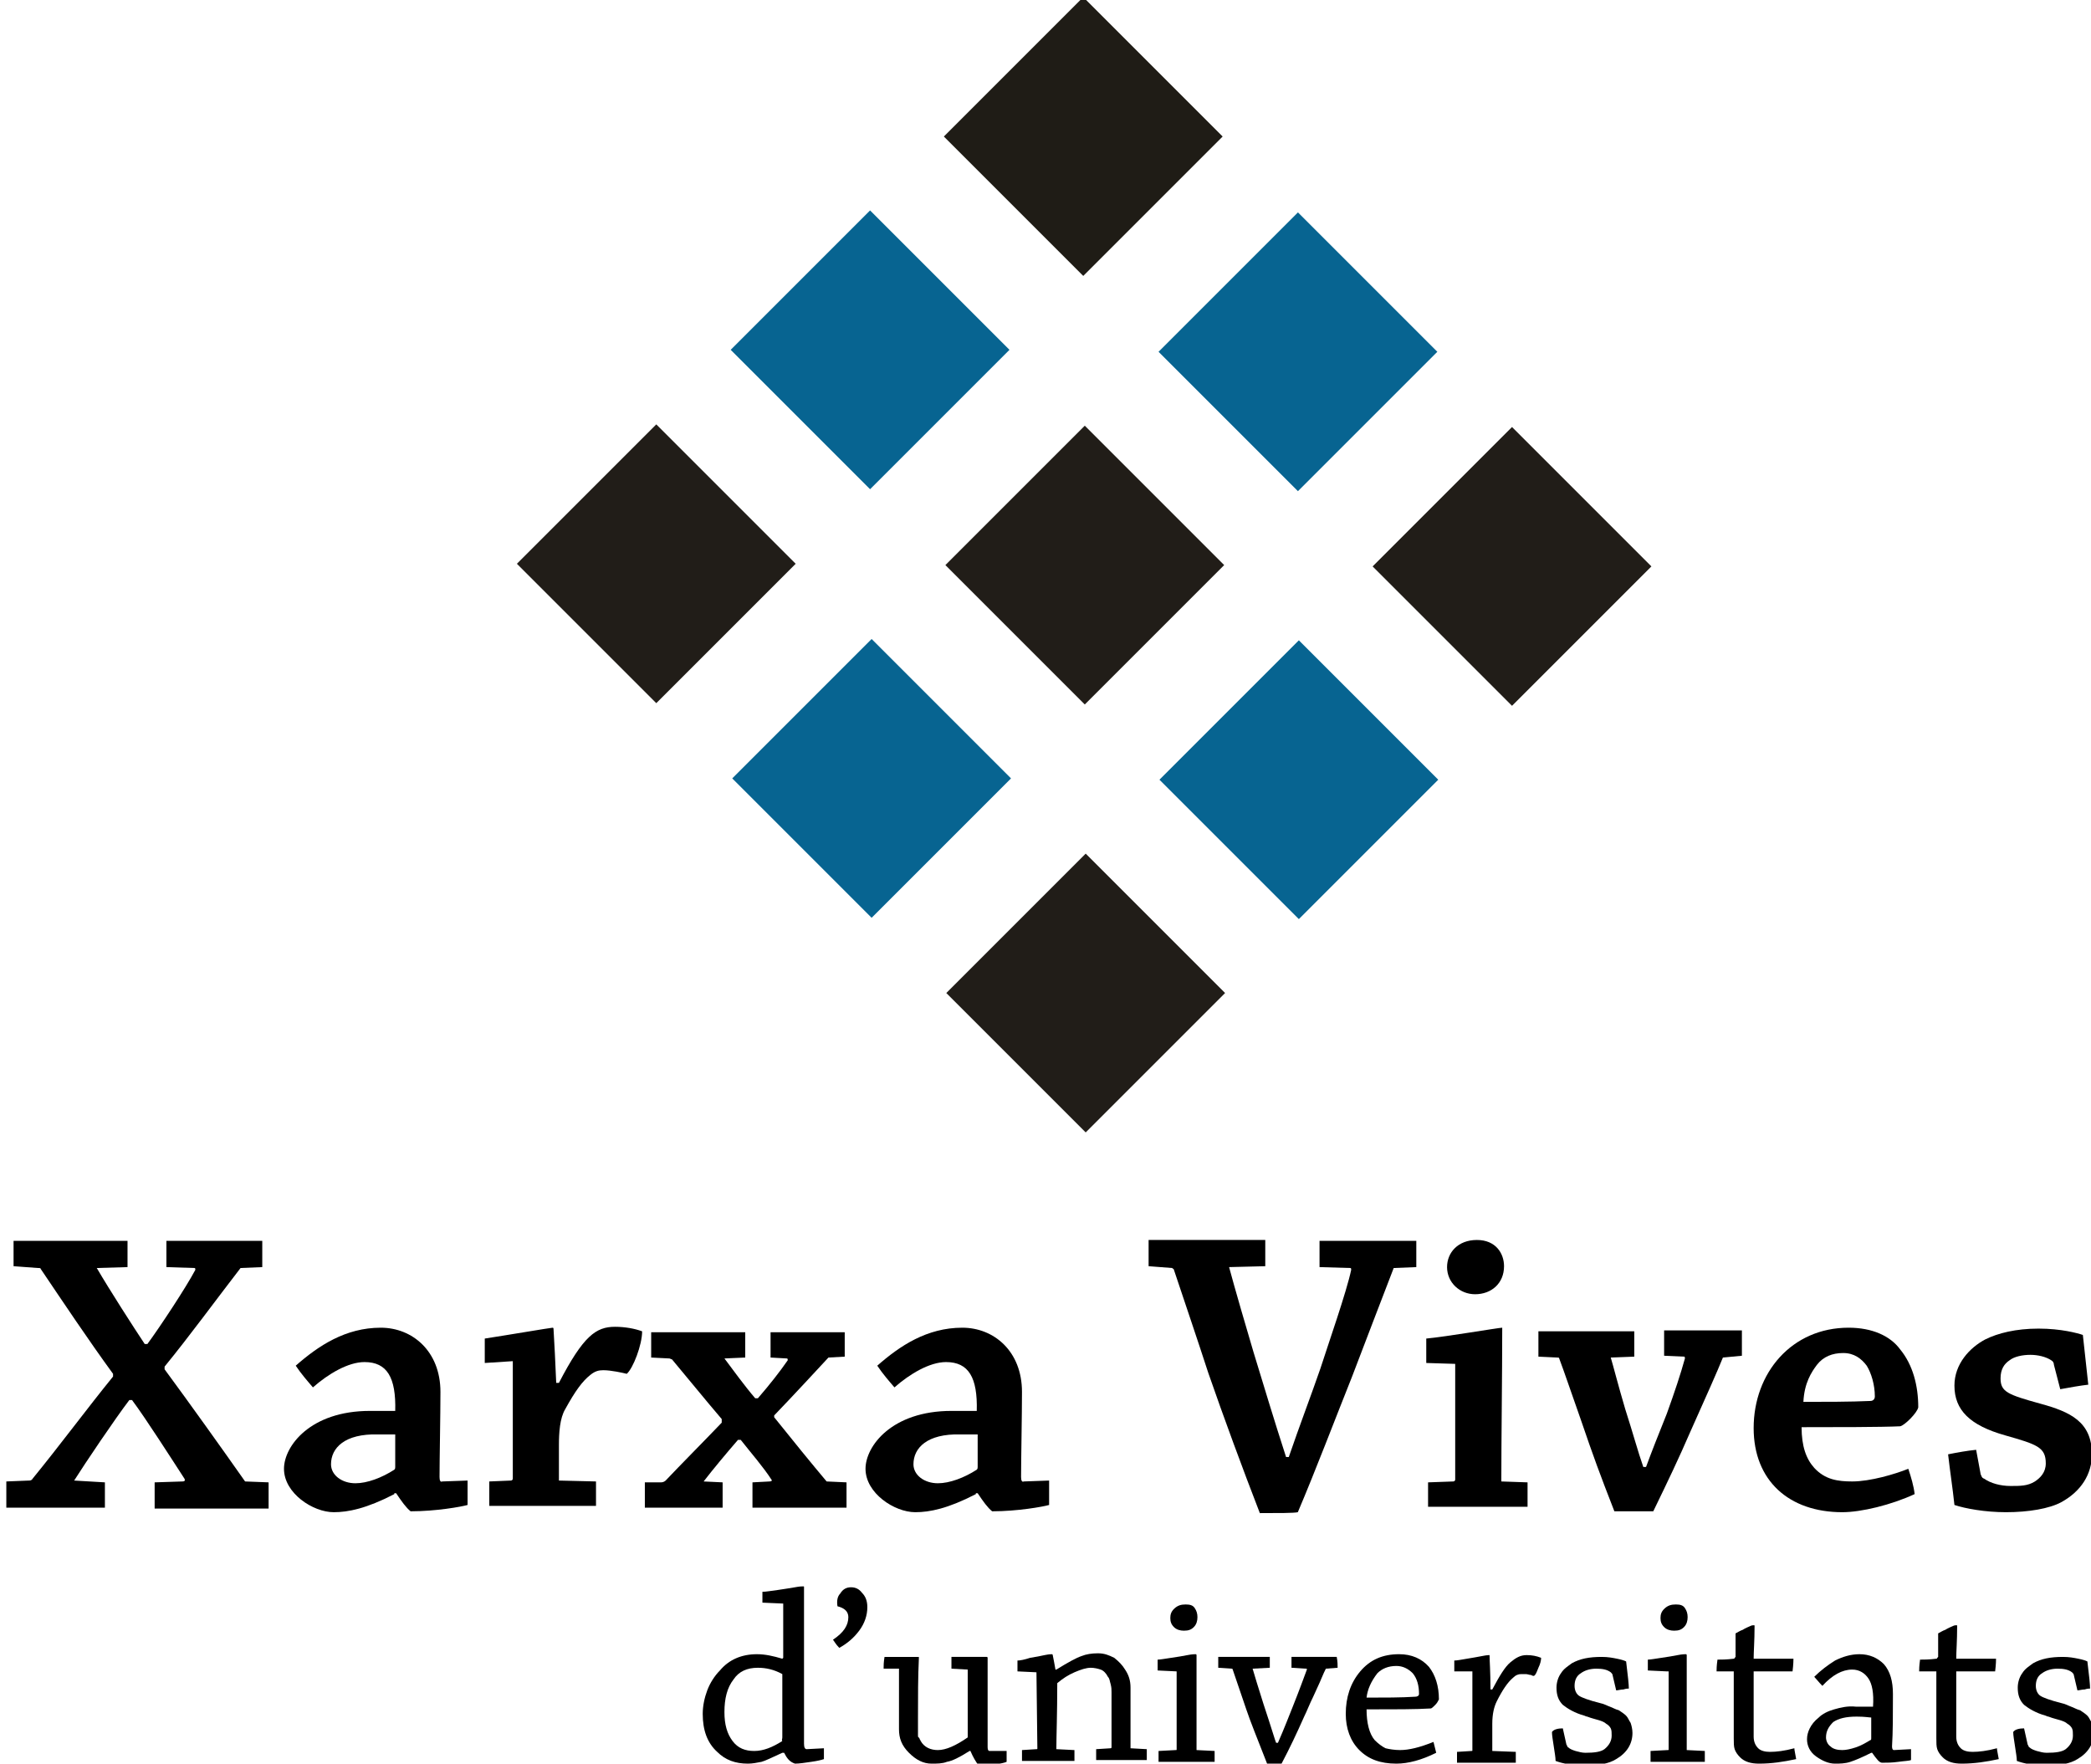 <?xml version="1.0" encoding="utf-8"?>
<!-- Generator: Adobe Illustrator 27.0.1, SVG Export Plug-In . SVG Version: 6.00 Build 0)  -->
<svg version="1.1" id="Capa_1" xmlns="http://www.w3.org/2000/svg" xmlns:xlink="http://www.w3.org/1999/xlink" x="0px" y="0px"
	 viewBox="0 0 231.2 195" style="enable-background:new 0 0 231.2 195;" xml:space="preserve">
<style type="text/css">
	.st0{fill:#211D18;enable-background:new    ;}
	.st1{fill:#076491;enable-background:new    ;}
	.st2{fill:#1F1C16;enable-background:new    ;}
</style>
<g>
	
		<rect x="61.7" y="51.4" transform="matrix(-0.707 -0.707 0.707 -0.707 79.846 157.709)" class="st0" width="21.8" height="21.8"/>
	
		<rect x="85.3" y="27.9" transform="matrix(-0.707 -0.707 0.707 -0.707 136.786 134.124)" class="st1" width="21.8" height="21.8"/>
	
		<rect x="108.9" y="4.3" transform="matrix(-0.707 -0.707 0.707 -0.707 193.726 110.539)" class="st2" width="21.8" height="21.8"/>
	
		<rect x="85.4" y="75.2" transform="matrix(-0.707 -0.707 0.707 -0.707 103.586 215.022)" class="st1" width="21.8" height="21.8"/>
	
		<rect x="109" y="51.6" transform="matrix(-0.707 -0.707 0.707 -0.707 160.526 191.437)" class="st0" width="21.8" height="21.8"/>
	
		<rect x="132.6" y="28" transform="matrix(-0.707 -0.707 0.707 -0.707 217.465 167.852)" class="st1" width="21.8" height="21.8"/>
	
		<rect x="109.2" y="98.9" transform="matrix(-0.707 -0.707 0.707 -0.707 127.326 272.335)" class="st0" width="21.8" height="21.8"/>
	
		<rect x="132.8" y="75.3" transform="matrix(-0.707 -0.707 0.707 -0.707 184.266 248.75)" class="st1" width="21.8" height="21.8"/>
	
		<rect x="156.4" y="51.7" transform="matrix(-0.707 -0.707 0.707 -0.707 241.205 225.165)" class="st0" width="21.8" height="21.8"/>
</g>
<g>
	<path d="M3.2,163.7c0.1,0,0.3,0,0.4-0.2c3.1-3.8,5.9-7.6,8.9-11.3v-0.3c-2.7-3.7-5.5-7.9-8-11.6c0-0.1-0.1-0.1-0.3-0.1L1.5,140
		c0-0.9,0-2,0-2.8c1.6,0,3.6,0,5.4,0c2.5,0,5.1,0,7.2,0c0,0.9,0,2,0,2.9l-3.4,0.1c1.4,2.4,4.1,6.6,5.3,8.4h0.3
		c1.4-1.9,4.3-6.3,5.3-8.2c0-0.1,0-0.2-0.1-0.2l-3.1-0.1c0-0.9,0-2,0-2.9c1.8,0,4,0,6.3,0c1.4,0,3,0,4.3,0c0,0.9,0,2,0,2.9l-2.4,0.1
		c-2.7,3.5-5.7,7.6-8.4,10.9v0.3c2.8,3.8,6.3,8.7,8.9,12.4l2.6,0.1c0,0.9,0,1.9,0,2.9c-1.5,0-3.5,0-5.3,0c-2.5,0-5.1,0-7.3,0
		c0-1,0-2,0-2.9l3.1-0.1c0.2,0,0.3-0.1,0.2-0.3c-1.3-2-4.3-6.7-5.8-8.7h-0.3c-1.6,2.1-4.9,7-6.1,8.9l3.4,0.2c0,0.9,0,1.9,0,2.8
		c-1.8,0-4.1,0-6.4,0c-1.4,0-3.1,0-4.5,0c0-0.9,0-2,0-2.9L3.2,163.7z"/>
	<path d="M43.6,165.2c-3.1,1.6-5.1,2-6.7,2c-2.3,0-5.5-2.1-5.5-4.8c0-2.5,2.9-6.4,9.5-6.4c1.4,0,2.3,0,2.8,0
		c0.1-3.7-0.9-5.4-3.4-5.4c-1.8,0-4,1.3-5.7,2.8c-0.6-0.7-1.3-1.5-1.9-2.4c2.5-2.2,5.5-4.2,9.4-4.2c3.5,0,6.6,2.6,6.6,7.1
		c0,2.5-0.1,7.5-0.1,9.4c0,0.4,0.1,0.6,0.3,0.5l2.8-0.1c0,0.8,0,1.8,0,2.7c-0.7,0.2-3.5,0.7-6.3,0.7c-0.5-0.4-1-1.1-1.6-2H43.6z
		 M36.6,161.9c0,1.2,1.2,2.1,2.7,2.1c1.3,0,2.9-0.6,4.3-1.5c0.1-0.1,0.1-0.2,0.1-0.3c0-1,0-2.4,0-3.6c-0.2,0-1,0-1.9,0
		C38.1,158.5,36.6,160.1,36.6,161.9L36.6,161.9z"/>
	<path d="M53.6,150.7c0-0.9,0-1.8,0-2.7c2-0.3,7.3-1.2,7.5-1.2c0,0,0.1,0,0.1,0.1c0.1,1.5,0.2,3.7,0.3,6l0.3,0
		c2.7-5.2,4.1-6.2,6.2-6.2c1.1,0,2.2,0.2,3,0.5c0,1.5-1,4.1-1.7,4.7c-0.4-0.1-1.7-0.4-2.6-0.4c-0.5,0-0.9,0.1-1.4,0.5
		c-0.9,0.7-1.7,1.8-2.8,3.8c-0.6,1-0.7,2.6-0.7,4c0,1.2,0,2.7,0,3.9l4.1,0.1c0,0.8,0,1.8,0,2.7c-1.8,0-4.2,0-6.3,0
		c-1.7,0-3.8,0-5.5,0c0-0.9,0-1.9,0-2.7l2.4-0.1c0.1,0,0.2-0.1,0.2-0.2c0-4.1,0-9,0-13L53.6,150.7z"/>
	<path d="M73.1,163.9c0.2,0,0.4-0.1,0.5-0.2c1.7-1.8,4-4.1,6.2-6.4v-0.4c-1.8-2.1-3.9-4.7-5.5-6.6c-0.1,0-0.2-0.1-0.3-0.1l-2-0.1
		c0-0.9,0-1.9,0-2.8c1.3,0,3.1,0,4.7,0c1.9,0,4,0,5.7,0c0,0.9,0,1.9,0,2.8l-2.3,0.1c0.9,1.2,2.2,3,3.4,4.4h0.3
		c1.3-1.5,2.4-2.9,3.3-4.2c0-0.1,0-0.2-0.1-0.2l-1.8-0.1c0-0.9,0-1.9,0-2.8c1.4,0,3.1,0,4.6,0c1.2,0,2.6,0,3.6,0c0,0.9,0,1.9,0,2.7
		l-1.8,0.1c-1.4,1.5-3.5,3.8-6,6.4v0.2c2,2.5,4.2,5.2,5.8,7.1l2.2,0.1c0,0.9,0,1.9,0,2.8c-1.3,0-3,0-4.6,0c-1.9,0-4,0-5.8,0
		c0-0.9,0-2,0-2.8l1.9-0.1c0.2,0,0.3-0.1,0.2-0.2c-0.9-1.4-2.3-3-3.4-4.4h-0.3c-1.3,1.5-2.8,3.3-3.8,4.6l2.1,0.1c0,0.9,0,1.9,0,2.8
		c-1.4,0-3.2,0-4.7,0c-1.3,0-2.7,0-3.9,0c0-0.9,0-1.9,0-2.8L73.1,163.9z"/>
	<path d="M107.9,165.2c-3.1,1.6-5.1,2-6.7,2c-2.3,0-5.5-2.1-5.5-4.8c0-2.5,2.9-6.4,9.5-6.4c1.4,0,2.3,0,2.8,0
		c0.1-3.7-0.9-5.4-3.4-5.4c-1.8,0-4,1.3-5.7,2.8c-0.6-0.7-1.3-1.5-1.9-2.4c2.5-2.2,5.5-4.2,9.4-4.2c3.5,0,6.6,2.6,6.6,7.1
		c0,2.5-0.1,7.5-0.1,9.4c0,0.4,0.1,0.6,0.3,0.5l2.8-0.1c0,0.8,0,1.8,0,2.7c-0.7,0.2-3.5,0.7-6.3,0.7c-0.5-0.4-1-1.1-1.6-2H107.9z
		 M101,161.9c0,1.2,1.2,2.1,2.7,2.1c1.3,0,2.9-0.6,4.3-1.5c0.1-0.1,0.1-0.2,0.1-0.3c0-1,0-2.4,0-3.6c-0.2,0-1,0-1.9,0
		C102.5,158.5,101,160.1,101,161.9L101,161.9z"/>
	<path d="M154.1,140.2c-1.4,3.6-3.1,8.1-4.6,12c-1.8,4.5-4,10.3-6,15c-0.4,0.1-2.2,0.1-4.2,0.1c-1.9-4.9-4-10.6-5.7-15.5
		c-1.2-3.7-2.6-7.8-3.8-11.4c0-0.1-0.1-0.1-0.2-0.2L127,140c0-1,0-2,0-2.9c1.5,0,3.6,0,5.3,0c2.6,0,5.3,0,7.6,0c0,0.9,0,2,0,2.9
		l-4,0.1c0.5,1.9,2.1,7.4,2.7,9.4c1.1,3.6,2.3,7.6,3.6,11.6h0.3c1.2-3.5,2.5-6.9,3.5-9.8c0.9-2.8,2.9-8.5,3.4-10.9
		c0-0.1,0-0.2-0.1-0.2l-3.4-0.1c0-0.9,0-2,0-2.9c1.8,0,4.1,0,6.3,0c1.4,0,3,0,4.4,0c0,0.9,0,1.9,0,2.9L154.1,140.2z"/>
	<path d="M157.7,150.7c0-0.9,0-1.9,0-2.7c2.2-0.2,8-1.2,8.4-1.2c0,0,0,0,0,0.1c0,5-0.1,12.2-0.1,16.9l2.9,0.1c0,0.9,0,1.9,0,2.7
		c-1.6,0-3.8,0-5.6,0c-1.7,0-3.7,0-5.4,0c0-0.9,0-1.9,0-2.7l2.8-0.1c0.1,0,0.2-0.1,0.2-0.2v-12.8L157.7,150.7z M163.3,137.1
		c2.1,0,3,1.5,3,2.9c0,1.9-1.4,3.1-3.2,3.1c-1.7,0-3.1-1.3-3.1-3C160,138.5,161.2,137.1,163.3,137.1L163.3,137.1z"/>
	<path d="M190.5,150.1c-0.6,1.5-1.9,4.4-3.6,8.2c-1.3,3-2.4,5.3-4.1,8.8c-0.9,0-2.8,0-4.3,0c-1.6-4.1-2.3-6-3.7-10.1
		c-1.2-3.4-1.8-5.2-2.4-6.8c0-0.1-0.1-0.1-0.2-0.1l-2.1-0.1c0-1,0-2,0-2.8c1.4,0,3.2,0,4.9,0c1.9,0,4,0,5.7,0c0,0.9,0,1.9,0,2.8
		l-2.6,0.1c0.3,1,0.8,3,1.6,5.7c0.9,2.8,1.4,4.7,2,6.4h0.3c0.7-1.9,1.3-3.4,2.3-5.9c0.9-2.5,1.5-4.3,2-6.1c0-0.1,0-0.2-0.1-0.2
		l-2.2-0.1c0-0.9,0-2,0-2.8c1.5,0,3.3,0,4.9,0c1.3,0,2.6,0,3.7,0c0,0.9,0,1.9,0,2.8L190.5,150.1z"/>
	<path d="M193.9,157.9c0-6.1,4.2-11.1,10.5-11.1c2.6,0,4.6,0.9,5.7,2.4c1.4,1.7,2,4,2,6.4c-0.1,0.6-1.5,2-2,2.1
		c-2,0.1-7.5,0.1-10.9,0.1c0,2.1,0.5,3.5,1.4,4.5c1.2,1.3,2.6,1.5,4.2,1.5c2,0,4.7-0.8,6.2-1.4c0.3,0.9,0.6,1.9,0.7,2.8
		c-2.6,1.2-5.9,2-8,2C197.8,167.2,193.9,163.7,193.9,157.9L193.9,157.9z M203.8,149.6c-1.2,0-2.2,0.4-2.9,1.3
		c-0.6,0.8-1.4,2-1.5,4.1c2.2,0,5.3,0,7.4-0.1c0.3,0,0.5-0.2,0.5-0.5c0-1.3-0.4-2.6-0.9-3.4C205.8,150.2,205,149.6,203.8,149.6
		L203.8,149.6z"/>
	<path d="M219,163c0.1,0.2,0.1,0.4,0.4,0.5c0.7,0.5,1.8,0.8,2.9,0.8c1.1,0,1.9,0,2.7-0.5c0.6-0.4,1.2-1,1.2-2c0-1.8-1-2.1-4.5-3.1
		c-3.9-1.1-5.6-2.8-5.6-5.5c0-2.4,1.7-4.2,3.4-5.1c1.4-0.7,3.4-1.2,5.9-1.2c2.5,0,4.3,0.5,4.9,0.7c0.2,1.8,0.4,3.6,0.6,5.5
		c-0.9,0.1-2,0.3-3.1,0.5l-0.7-2.7c0-0.2-0.1-0.4-0.3-0.5c-0.6-0.4-1.5-0.6-2.3-0.6c-0.9,0-1.8,0.2-2.3,0.6c-0.6,0.4-1,1-1,2
		c0,1.5,0.8,1.8,4.4,2.8c3.3,0.9,5.7,2,5.7,5.6c0,2.2-1.2,4.1-3.4,5.3c-1.3,0.7-3.6,1.1-6.1,1.1c-2.3,0-4.5-0.4-5.7-0.8
		c-0.2-1.9-0.5-3.8-0.7-5.6c1-0.2,2.1-0.4,3.1-0.5L219,163z"/>
</g>
<g>
	<path d="M86.7,193.8h-0.2c-1.1,0.5-1.9,0.9-2.3,1c-0.5,0.1-1,0.2-1.5,0.2c-1.4,0-2.5-0.4-3.4-1.3c-1.1-1-1.6-2.4-1.6-4.2
		c0-0.9,0.2-1.8,0.5-2.6s0.8-1.6,1.4-2.2c1-1.2,2.4-1.8,4.1-1.8c0.9,0,1.8,0.2,2.8,0.5l0.1-0.1c0-0.7,0-1.7,0-3c0-1.3,0-2.3,0-3
		l-2.3-0.1c0-0.5,0-0.9,0-1.2c0.4,0,0.9-0.1,1.7-0.2c0.7-0.1,1.3-0.2,1.9-0.3c0.5-0.1,0.8-0.1,0.9-0.1c0.1,0,0.1,0,0.1,0.1
		c0,1.6,0,4.4,0,8.5s0,7,0,8.8c0,0.4,0.1,0.6,0.3,0.6l1.9-0.1v1.2c-0.3,0.1-0.7,0.2-1.4,0.3c-0.7,0.1-1.3,0.2-1.8,0.2
		C87.3,194.8,87,194.4,86.7,193.8z M86.5,192.1c0-3.3,0-5.6,0-7c-0.9-0.5-1.8-0.7-2.7-0.7c-1.2,0-2.1,0.4-2.7,1.3
		c-0.7,0.9-1,2.1-1,3.6c0,1.4,0.3,2.4,0.9,3.2c0.6,0.8,1.4,1.1,2.4,1.1c1,0,2-0.4,3.1-1.1C86.4,192.4,86.5,192.3,86.5,192.1z"/>
	<path d="M94.1,175.5c0.5,0,0.9,0.2,1.2,0.6c0.4,0.4,0.6,0.9,0.6,1.6c0,0.9-0.3,1.8-0.9,2.6c-0.6,0.8-1.3,1.4-2.2,1.9
		c-0.4-0.4-0.6-0.8-0.7-0.9c1.2-0.8,1.7-1.6,1.7-2.5c0-0.6-0.4-1-1.2-1.2c-0.1-0.6,0-1.1,0.3-1.4C93.2,175.7,93.6,175.5,94.1,175.5z
		"/>
	<path d="M107.3,193.6l-0.1,0c-1.1,0.7-1.9,1.1-2.5,1.2c-0.5,0.2-1.1,0.2-1.7,0.2c-0.9,0-1.7-0.4-2.5-1.2s-1.1-1.6-1.1-2.6
		c0-0.8,0-2,0-3.5c0-1.5,0-2.6,0-3.2l-1.7,0c0-0.3,0-0.7,0.1-1.3c0.2,0,0.7,0,1.3,0c0.6,0,1.2,0,1.6,0c0.5,0,0.7,0,0.8,0
		c0.1,0,0.1,0,0.1,0.1c-0.1,2.1-0.1,4.3-0.1,6.6c0,0,0,0.2,0,0.3c0,0.2,0,0.3,0,0.3c0,0,0,0.1,0,0.3c0,0.1,0,0.2,0,0.3s0,0.1,0,0.3
		c0,0.1,0,0.2,0,0.3c0,0.1,0,0.1,0,0.2c0,0.1,0,0.2,0.1,0.2c0,0.1,0.1,0.1,0.1,0.2c0,0.1,0.1,0.1,0.1,0.2c0.4,0.7,1.1,1,1.9,1
		c0.9,0,2-0.5,3.3-1.4c0-0.7,0-1.5,0-2.4c0-0.9,0-1.9,0-2.9c0-1.1,0-1.8,0-2.2l-1.8-0.1c0-0.6,0-1,0-1.3c0.4,0,1.1,0,2.2,0
		c1.1,0,1.6,0,1.7,0c0,0,0.1,0,0.1,0.1c0,1,0,2.6,0,4.9c0,2.2,0,3.9,0,5c0,0.3,0.1,0.4,0.2,0.4l1.9,0c0,0.5,0,0.9,0,1.2
		c-0.2,0.1-0.7,0.2-1.3,0.3c-0.7,0.1-1.3,0.1-1.8,0.1C107.9,194.8,107.6,194.3,107.3,193.6z"/>
	<path d="M114.6,184.9l-2.1-0.1c0-0.1,0-0.3,0-0.6c0-0.3,0-0.4,0-0.6c0.3,0,0.8-0.1,1.4-0.3c0.6-0.1,1.2-0.2,1.6-0.3
		c0.5-0.1,0.7-0.1,0.8-0.1c0,0,0.1,0,0.1,0.1c0.1,0.5,0.2,1,0.3,1.6l0.1,0c1.3-0.8,2.2-1.3,2.8-1.5c0.5-0.2,1.1-0.3,1.8-0.3
		c0.7,0,1.2,0.2,1.8,0.5c0.5,0.4,0.9,0.8,1.2,1.3c0.4,0.6,0.6,1.2,0.6,2c0,0.8,0,2.1,0,3.8c0,1.7,0,2.7,0,2.9l1.8,0.1
		c0,0.4,0,0.8,0,1.2c-0.3,0-0.8,0-1.4,0c-0.7,0-1.2,0-1.5,0c-0.3,0-0.7,0-1.4,0c-0.6,0-1,0-1.3,0c0-0.5,0-0.9,0-1.2l1.6-0.1
		c0.1,0,0.1-0.1,0.1-0.1c0-1,0-2.7,0-5c0-0.5,0-0.9,0-1.1c0-0.3,0-0.5-0.1-0.9c-0.1-0.3-0.1-0.6-0.3-0.8c-0.2-0.4-0.5-0.7-0.8-0.8
		c-0.3-0.1-0.7-0.2-1.1-0.2c-0.5,0-1.1,0.2-1.8,0.5c-0.7,0.3-1.3,0.7-1.9,1.2c0,3.4-0.1,5.9-0.1,7.3l2,0.1c0,0.1,0,0.3,0,0.6
		c0,0.3,0,0.5,0,0.6c-0.3,0-0.8,0-1.5,0c-0.7,0-1.3,0-1.6,0c-0.3,0-0.8,0-1.4,0c-0.6,0-1,0-1.3,0c0-0.5,0-0.9,0-1.2l1.6-0.1
		c0.1,0,0.1,0,0.1-0.1L114.6,184.9z"/>
	<path d="M130.1,184.8l-2.1-0.1v-1.2c0.3,0,0.8-0.1,1.5-0.2c0.7-0.1,1.3-0.2,1.8-0.3c0.5-0.1,0.8-0.1,0.9-0.1c0,0,0.1,0,0.1,0.1
		c0,1,0,2.8,0,5.3c0,2.5,0,4.2,0,5.2l2,0.1c0,0.5,0,0.9,0,1.2H131c-0.3,0-0.8,0-1.5,0c-0.7,0-1.1,0-1.4,0v-1.2l1.9-0.1
		c0.1,0,0.1,0,0.1-0.1V184.8z M131.1,177.4c0.5,0,0.8,0.1,1,0.4c0.2,0.3,0.3,0.6,0.3,1c0,0.4-0.1,0.8-0.4,1.1
		c-0.3,0.3-0.6,0.4-1.1,0.4c-0.4,0-0.8-0.1-1.1-0.4c-0.3-0.3-0.4-0.6-0.4-1s0.1-0.7,0.4-1C130.2,177.5,130.6,177.4,131.1,177.4z"/>
	<path d="M147.9,184.4l-1.3,0.1c-0.1,0.2-0.3,0.6-0.5,1.1c-0.2,0.5-0.5,1.1-0.9,2c-0.4,0.8-0.7,1.6-1,2.2c-0.8,1.8-1.6,3.5-2.5,5.2
		c-0.3,0-0.8,0-1.6,0c-1.1-2.8-1.9-4.8-2.3-6c-0.5-1.5-1-2.9-1.5-4.4c0-0.1-0.1-0.1-0.1-0.1l-1.5-0.1c0-0.5,0-0.9,0-1.2h2.6h3.1
		c0,0.5,0,0.9,0,1.2l-1.9,0.1c0.2,0.7,0.6,2,1.2,3.9c0.9,2.7,1.3,4.1,1.4,4.3h0.2c0.7-1.6,1.2-2.9,1.6-3.9c0.8-2,1.3-3.4,1.6-4.2
		c0-0.1,0-0.1-0.1-0.1l-1.6-0.1c0-0.5,0-0.9,0-1.2c0.3,0,0.7,0,1.4,0c0.6,0,1.1,0,1.5,0h2.1C147.9,183.7,147.9,184.1,147.9,184.4z"
		/>
	<path d="M148.8,189.5c0-1.8,0.5-3.4,1.6-4.7c1.1-1.3,2.5-1.9,4.3-1.9c1.4,0,2.5,0.5,3.3,1.4c0.7,0.9,1.1,2.1,1.1,3.6
		c-0.1,0.2-0.2,0.4-0.4,0.6c-0.2,0.2-0.4,0.4-0.5,0.4c-1.6,0.1-4,0.1-7.1,0.1c0,1.5,0.3,2.7,0.9,3.4c0.4,0.4,0.8,0.7,1.2,0.9
		c0.4,0.1,1,0.2,1.6,0.2c1,0,2.2-0.3,3.7-0.9c0.1,0.4,0.2,0.8,0.3,1.2c-1.6,0.8-3.1,1.2-4.4,1.2c-1.8,0-3.1-0.5-4.1-1.5
		C149.3,192.5,148.8,191.1,148.8,189.5z M154.4,184.2c-0.9,0-1.6,0.3-2.1,0.8c-0.7,0.9-1.1,1.8-1.2,2.7c2,0,3.8,0,5.4-0.1
		c0.2,0,0.4-0.1,0.4-0.3c0-0.9-0.2-1.7-0.7-2.3C155.7,184.5,155.1,184.2,154.4,184.2z"/>
	<path d="M162.8,184.8l-2,0c0-0.5,0-0.9,0-1.2c0.3,0,0.8-0.1,1.4-0.2c0.6-0.1,1.2-0.2,1.7-0.3c0.5-0.1,0.7-0.1,0.8-0.1
		c0,0,0,0,0,0.1c0,0.5,0.1,1.7,0.1,3.7l0.2,0c0.8-1.5,1.4-2.5,2-3c0.6-0.5,1.1-0.8,1.8-0.8c0.6,0,1.1,0.1,1.6,0.3
		c0,0.3-0.1,0.7-0.3,1.1c-0.2,0.5-0.3,0.8-0.5,0.9c0,0-0.2,0-0.3-0.1c-0.2,0-0.4-0.1-0.6-0.1c-0.2,0-0.4,0-0.5,0
		c-0.3,0-0.6,0.1-0.9,0.4c-0.6,0.5-1.2,1.4-1.8,2.6c-0.3,0.6-0.5,1.4-0.5,2.5c0,0.6,0,1.6,0,3l2.6,0.1c0,0.5,0,0.9,0,1.2H164
		c-0.3,0-0.8,0-1.5,0c-0.7,0-1.1,0-1.4,0c0-0.5,0-0.9,0-1.2l1.6-0.1c0.1,0,0.1,0,0.1-0.1V184.8z"/>
	<path d="M172.8,191.1l0.4,1.8c0.1,0.1,0.1,0.3,0.2,0.3c0.2,0.2,0.5,0.3,0.8,0.4c0.4,0.1,0.7,0.2,1.1,0.2c1,0,1.7-0.1,2.1-0.4
		c0.5-0.4,0.8-0.9,0.8-1.5c0-0.3,0-0.6-0.1-0.8c-0.1-0.2-0.3-0.4-0.5-0.5c-0.2-0.2-0.5-0.3-0.8-0.4c-0.3-0.1-0.8-0.2-1.3-0.4
		c-0.1,0-0.3-0.1-0.3-0.1c-1.1-0.3-1.9-0.8-2.4-1.2c-0.5-0.5-0.7-1.1-0.7-1.9c0-0.6,0.2-1.2,0.5-1.6c0.3-0.5,0.8-0.8,1.2-1.1
		c0.9-0.5,1.9-0.7,3.3-0.7c0.7,0,1.2,0.1,1.7,0.2c0.5,0.1,0.8,0.2,1,0.3c0.2,1.6,0.3,2.6,0.3,3c-0.1,0-0.3,0-0.6,0.1
		c-0.3,0-0.6,0.1-0.8,0.1l-0.4-1.7c0-0.1-0.1-0.2-0.2-0.3c-0.4-0.3-0.9-0.4-1.6-0.4c-0.7,0-1.3,0.2-1.7,0.5
		c-0.5,0.3-0.7,0.8-0.7,1.4c0,0.5,0.2,0.9,0.5,1.1c0.3,0.2,1.1,0.5,2.3,0.8c0.5,0.1,0.8,0.3,1.1,0.4c0.3,0.1,0.6,0.3,1,0.4
		c0.3,0.2,0.6,0.4,0.8,0.6c0.2,0.2,0.3,0.5,0.5,0.8c0.1,0.3,0.2,0.7,0.2,1.1c0,1.2-0.6,2.2-1.8,2.9c-0.8,0.5-1.9,0.7-3.4,0.7
		c-1.4,0-2.5-0.2-3.3-0.5c0-0.4-0.1-0.9-0.2-1.6c-0.1-0.7-0.2-1.2-0.2-1.6C171.8,191.2,172.3,191.1,172.8,191.1z"/>
	<path d="M184.3,184.8l-2.1-0.1v-1.2c0.3,0,0.8-0.1,1.5-0.2c0.7-0.1,1.3-0.2,1.8-0.3c0.5-0.1,0.8-0.1,0.9-0.1c0,0,0.1,0,0.1,0.1
		c0,1,0,2.8,0,5.3c0,2.5,0,4.2,0,5.2l2,0.1c0,0.5,0,0.9,0,1.2h-3.1c-0.3,0-0.8,0-1.5,0c-0.7,0-1.1,0-1.4,0v-1.2l1.9-0.1
		c0.1,0,0.1,0,0.1-0.1V184.8z M185.3,177.4c0.5,0,0.8,0.1,1,0.4c0.2,0.3,0.3,0.6,0.3,1c0,0.4-0.1,0.8-0.4,1.1
		c-0.3,0.3-0.6,0.4-1.1,0.4c-0.4,0-0.8-0.1-1.1-0.4c-0.3-0.3-0.4-0.6-0.4-1s0.1-0.7,0.4-1C184.4,177.5,184.8,177.4,185.3,177.4z"/>
	<path d="M194.5,195c-0.9,0-1.6-0.2-2.1-0.7c-0.3-0.3-0.5-0.6-0.6-0.9c-0.1-0.3-0.1-0.7-0.1-1.2c0-0.5,0-1.3,0-2.4
		c0-1.1,0-1.7,0-1.8c0-0.3,0-0.8,0-1.7c0-0.8,0-1.3,0-1.5h-1.9c0-0.2,0-0.6,0.1-1.3c0.4,0,1,0,1.8-0.1c0,0,0.1,0,0.1-0.1
		c0,0,0.1-0.1,0.1-0.1c0-0.3,0-0.7,0-1.3c0-0.6,0-1,0-1.3c0.2-0.1,0.5-0.3,0.8-0.4c0.3-0.2,0.6-0.3,0.8-0.4s0.3-0.1,0.4-0.1
		c0.1,0,0.1,0,0.1,0.1c0,1.6-0.1,2.8-0.1,3.6c2,0,3.4,0,4.4,0c0,0.1,0,0.6-0.1,1.4h-4.3v3.1c0,0.8,0,2.1,0,4.1c0,0.6,0.2,1,0.5,1.3
		c0.3,0.3,0.8,0.4,1.3,0.4c0.7,0,1.6-0.1,2.7-0.4c0,0.2,0.1,0.6,0.2,1.2C197.2,194.8,195.9,195,194.5,195z"/>
	<path d="M207,193.8h-0.1c-1,0.5-1.7,0.8-2.3,1c-0.6,0.2-1.2,0.2-1.7,0.2c-0.7,0-1.4-0.3-2.1-0.8c-0.7-0.5-1-1.2-1-1.9
		c0-0.4,0.1-0.8,0.3-1.2c0.2-0.4,0.5-0.8,1-1.2c0.4-0.4,1-0.7,1.7-0.9c0.7-0.2,1.5-0.4,2.4-0.3h1.9c0.1-1.5-0.1-2.5-0.5-3.1
		c-0.4-0.6-1-1-1.8-1c-1.1,0-2.2,0.6-3.3,1.8c-0.4-0.4-0.7-0.8-0.9-1c0.7-0.7,1.5-1.3,2.3-1.8c0.8-0.4,1.7-0.7,2.7-0.7
		c1.1,0,2,0.4,2.7,1.1c0.7,0.8,1,1.9,1,3.3c0,2.3,0,4.2-0.1,5.8c0,0.3,0.1,0.4,0.2,0.4l1.9-0.1v1.2c-0.2,0.1-0.7,0.1-1.4,0.2
		c-0.7,0.1-1.3,0.1-1.8,0.1C207.8,194.9,207.5,194.5,207,193.8z M201.9,192.1c0,0.4,0.2,0.8,0.5,1c0.3,0.3,0.8,0.4,1.3,0.4
		c0.4,0,0.9-0.1,1.5-0.3c0.6-0.2,1.1-0.5,1.6-0.8c0.1,0,0.1-0.1,0.1-0.2v-2.3c-0.2,0-0.7-0.1-1.6-0.1c-1.2,0-2,0.2-2.6,0.6
		C202.2,190.9,201.9,191.4,201.9,192.1z"/>
	<path d="M216.9,195c-0.9,0-1.6-0.2-2.1-0.7c-0.3-0.3-0.5-0.6-0.6-0.9c-0.1-0.3-0.1-0.7-0.1-1.2c0-0.5,0-1.3,0-2.4
		c0-1.1,0-1.7,0-1.8c0-0.3,0-0.8,0-1.7c0-0.8,0-1.3,0-1.5h-1.9c0-0.2,0-0.6,0.1-1.3c0.4,0,1,0,1.8-0.1c0,0,0.1,0,0.1-0.1
		c0,0,0.1-0.1,0.1-0.1c0-0.3,0-0.7,0-1.3c0-0.6,0-1,0-1.3c0.2-0.1,0.5-0.3,0.8-0.4c0.3-0.2,0.6-0.3,0.8-0.4s0.3-0.1,0.4-0.1
		c0.1,0,0.1,0,0.1,0.1c0,1.6-0.1,2.8-0.1,3.6c2,0,3.4,0,4.4,0c0,0.1,0,0.6-0.1,1.4h-4.3v3.1c0,0.8,0,2.1,0,4.1c0,0.6,0.2,1,0.5,1.3
		c0.3,0.3,0.8,0.4,1.3,0.4c0.7,0,1.6-0.1,2.7-0.4c0,0.2,0.1,0.6,0.2,1.2C219.6,194.8,218.3,195,216.9,195z"/>
	<path d="M223.8,191.1l0.4,1.8c0.1,0.1,0.1,0.3,0.2,0.3c0.2,0.2,0.5,0.3,0.8,0.4c0.4,0.1,0.7,0.2,1.1,0.2c1,0,1.7-0.1,2.1-0.4
		c0.5-0.4,0.8-0.9,0.8-1.5c0-0.3,0-0.6-0.1-0.8c-0.1-0.2-0.3-0.4-0.5-0.5c-0.2-0.2-0.5-0.3-0.8-0.4c-0.3-0.1-0.8-0.2-1.3-0.4
		c-0.1,0-0.3-0.1-0.3-0.1c-1.1-0.3-1.9-0.8-2.4-1.2c-0.5-0.5-0.7-1.1-0.7-1.9c0-0.6,0.2-1.2,0.5-1.6c0.3-0.5,0.8-0.8,1.2-1.1
		c0.9-0.5,1.9-0.7,3.3-0.7c0.7,0,1.2,0.1,1.7,0.2c0.5,0.1,0.8,0.2,1,0.3c0.2,1.6,0.3,2.6,0.3,3c-0.1,0-0.3,0-0.6,0.1
		c-0.3,0-0.6,0.1-0.8,0.1l-0.4-1.7c0-0.1-0.1-0.2-0.2-0.3c-0.4-0.3-0.9-0.4-1.6-0.4c-0.7,0-1.3,0.2-1.7,0.5
		c-0.5,0.3-0.7,0.8-0.7,1.4c0,0.5,0.2,0.9,0.5,1.1c0.3,0.2,1.1,0.5,2.3,0.8c0.5,0.1,0.8,0.3,1.1,0.4c0.3,0.1,0.6,0.3,1,0.4
		c0.3,0.2,0.6,0.4,0.8,0.6c0.2,0.2,0.3,0.5,0.5,0.8c0.1,0.3,0.2,0.7,0.2,1.1c0,1.2-0.6,2.2-1.8,2.9c-0.8,0.5-1.9,0.7-3.4,0.7
		c-1.4,0-2.5-0.2-3.3-0.5c0-0.4-0.1-0.9-0.2-1.6c-0.1-0.7-0.2-1.2-0.2-1.6C222.8,191.2,223.3,191.1,223.8,191.1z"/>
</g>
</svg>

